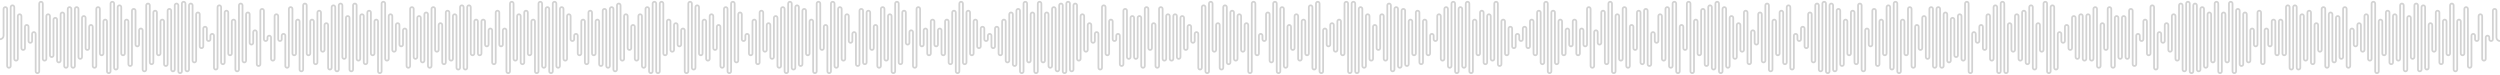 <svg width="1402" height="42" viewBox="0 0 1402 42" fill="none" xmlns="http://www.w3.org/2000/svg">
<path d="M1400 6V21C1400 22.105 1400.9 23 1402 23M1400 6C1400 5.448 1399.55 5 1399 5C1398.45 5 1398 5.448 1398 6M1400 6V16M1398 6V17M1398 6V22C1398 22.552 1397.55 23 1397 23C1396.45 23 1396 22.552 1396 22V21C1396 20.448 1395.55 20 1395 20C1394.45 20 1394 20.448 1394 21V33C1394 33.552 1393.55 34 1393 34C1392.45 34 1392 33.552 1392 33V9C1392 8.448 1391.55 8 1391 8C1390.45 8 1390 8.448 1390 9V22C1390 22.552 1389.55 23 1389 23C1388.45 23 1388 22.552 1388 22V20C1388 19.448 1387.55 19 1387 19C1386.45 19 1386 19.448 1386 20V37C1386 37.552 1385.55 38 1385 38C1384.45 38 1384 37.552 1384 37V5C1384 4.448 1383.55 4 1383 4C1382.45 4 1382 4.448 1382 5V30C1382 30.552 1381.55 31 1381 31C1380.45 31 1380 30.552 1380 30V12C1380 11.448 1379.55 11 1379 11C1378.45 11 1378 11.448 1378 12V39C1378 39.552 1377.55 40 1377 40C1376.45 40 1376 39.552 1376 39V3C1376 2.448 1375.55 2 1375 2C1374.45 2 1374 2.448 1374 3V30C1374 30.552 1373.55 31 1373 31C1372.45 31 1372 30.552 1372 30V12C1372 11.448 1371.55 11 1371 11C1370.45 11 1370 11.448 1370 12V35C1370 35.552 1369.55 36 1369 36C1368.45 36 1368 35.552 1368 35V7C1368 6.448 1367.55 6 1367 6C1366.45 6 1366 6.448 1366 7V28C1366 28.552 1365.55 29 1365 29C1364.45 29 1364 28.552 1364 28V14C1364 13.448 1363.55 13 1363 13C1362.45 13 1362 13.448 1362 14V38C1362 38.552 1361.55 39 1361 39C1360.45 39 1360 38.552 1360 38V4C1360 3.448 1359.55 3 1359 3C1358.45 3 1358 3.448 1358 4V39C1358 39.552 1357.55 40 1357 40C1356.45 40 1356 39.552 1356 39V3C1356 2.448 1355.55 2 1355 2C1354.45 2 1354 2.448 1354 3V32C1354 32.552 1353.55 33 1353 33C1352.45 33 1352 32.552 1352 32V10C1352 9.448 1351.55 9 1351 9C1350.45 9 1350 9.448 1350 10V39C1350 39.552 1349.55 40 1349 40C1348.45 40 1348 39.552 1348 39V3C1348 2.448 1347.55 2 1347 2C1346.45 2 1346 2.448 1346 3V33C1346 33.552 1345.55 34 1345 34C1344.45 34 1344 33.552 1344 33V9C1344 8.448 1343.55 8 1343 8C1342.45 8 1342 8.448 1342 9V35C1342 35.552 1341.55 36 1341 36C1340.45 36 1340 35.552 1340 35V7C1340 6.448 1339.55 6 1339 6C1338.45 6 1338 6.448 1338 7V30C1338 30.552 1337.55 31 1337 31C1336.45 31 1336 30.552 1336 30V12C1336 11.448 1335.55 11 1335 11C1334.45 11 1334 11.448 1334 12V40C1334 40.552 1333.55 41 1333 41C1332.45 41 1332 40.552 1332 40V2C1332 1.448 1331.55 1 1331 1C1330.45 1 1330 1.448 1330 2V33C1330 33.552 1329.55 34 1329 34C1328.45 34 1328 33.552 1328 33V9C1328 8.448 1327.55 8 1327 8C1326.45 8 1326 8.448 1326 9V28C1326 28.552 1325.55 29 1325 29C1324.45 29 1324 28.552 1324 28V14C1324 13.448 1323.55 13 1323 13C1322.45 13 1322 13.448 1322 14V25C1322 25.552 1321.55 26 1321 26C1320.45 26 1320 25.552 1320 25V17C1320 16.448 1319.55 16 1319 16C1318.45 16 1318 16.448 1318 17V37C1318 37.552 1317.55 38 1317 38C1316.45 38 1316 37.552 1316 37V5C1316 4.448 1315.55 4 1315 4C1314.45 4 1314 4.448 1314 5V32C1314 32.552 1313.55 33 1313 33C1312.45 33 1312 32.552 1312 32V10C1312 9.448 1311.55 9 1311 9C1310.45 9 1310 9.448 1310 10V34C1310 34.552 1309.55 35 1309 35C1308.45 35 1308 34.552 1308 34V8C1308 7.448 1307.55 7 1307 7C1306.45 7 1306 7.448 1306 8V37C1306 37.552 1305.55 38 1305 38C1304.45 38 1304 37.552 1304 37V5C1304 4.448 1303.55 4 1303 4C1302.45 4 1302 4.448 1302 5V28C1302 28.552 1301.55 29 1301 29C1300.45 29 1300 28.552 1300 28V14C1300 13.448 1299.55 13 1299 13C1298.45 13 1298 13.448 1298 14V35C1298 35.552 1297.55 36 1297 36C1296.45 36 1296 35.552 1296 35V7C1296 6.448 1295.55 6 1295 6C1294.45 6 1294 6.448 1294 7V33C1294 33.552 1293.55 34 1293 34C1292.45 34 1292 33.552 1292 33V9C1292 8.448 1291.55 8 1291 8C1290.45 8 1290 8.448 1290 9V38C1290 38.552 1289.55 39 1289 39C1288.45 39 1288 38.552 1288 38V4C1288 3.448 1287.55 3 1287 3C1286.45 3 1286 3.448 1286 4V38C1286 38.552 1285.55 39 1285 39C1284.45 39 1284 38.552 1284 38V4C1284 3.448 1283.55 3 1283 3C1282.45 3 1282 3.448 1282 4V30C1282 30.552 1281.55 31 1281 31C1280.45 31 1280 30.552 1280 30V12C1280 11.448 1279.55 11 1279 11C1278.45 11 1278 11.448 1278 12V30C1278 30.552 1277.55 31 1277 31C1276.45 31 1276 30.552 1276 30V12C1276 11.448 1275.55 11 1275 11C1274.45 11 1274 11.448 1274 12V25C1274 25.552 1273.55 26 1273 26C1272.45 26 1272 25.552 1272 25V17C1272 16.448 1271.55 16 1271 16C1270.45 16 1270 16.448 1270 17V35C1270 35.552 1269.55 36 1269 36C1268.45 36 1268 35.552 1268 35V7C1268 6.448 1267.55 6 1267 6C1266.45 6 1266 6.448 1266 7V25C1266 25.552 1265.55 26 1265 26C1264.45 26 1264 25.552 1264 25V17C1264 16.448 1263.55 16 1263 16C1262.45 16 1262 16.448 1262 17V34C1262 34.552 1261.55 35 1261 35C1260.45 35 1260 34.552 1260 34V8C1260 7.448 1259.55 7 1259 7C1258.45 7 1258 7.448 1258 8V36C1258 36.552 1257.55 37 1257 37C1256.45 37 1256 36.552 1256 36V6C1256 5.448 1255.55 5 1255 5C1254.45 5 1254 5.448 1254 6V40C1254 40.552 1253.55 41 1253 41C1252.45 41 1252 40.552 1252 40V2C1252 1.448 1251.55 1 1251 1C1250.45 1 1250 1.448 1250 2V34C1250 34.552 1249.55 35 1249 35C1248.45 35 1248 34.552 1248 34V8C1248 7.448 1247.55 7 1247 7C1246.45 7 1246 7.448 1246 8V40C1246 40.552 1245.55 41 1245 41C1244.45 41 1244 40.552 1244 40V2C1244 1.448 1243.55 1 1243 1C1242.45 1 1242 1.448 1242 2V34C1242 34.552 1241.55 35 1241 35C1240.45 35 1240 34.552 1240 34V8C1240 7.448 1239.55 7 1239 7C1238.45 7 1238 7.448 1238 8V37C1238 37.552 1237.55 38 1237 38C1236.45 38 1236 37.552 1236 37V5C1236 4.448 1235.55 4 1235 4C1234.45 4 1234 4.448 1234 5V39C1234 39.552 1233.55 40 1233 40C1232.45 40 1232 39.552 1232 39V3C1232 2.448 1231.55 2 1231 2C1230.45 2 1230 2.448 1230 3V40C1230 40.552 1229.55 41 1229 41C1228.45 41 1228 40.552 1228 40V2C1228 1.448 1227.55 1 1227 1C1226.45 1 1226 1.448 1226 2V39C1226 39.552 1225.55 40 1225 40C1224.45 40 1224 39.552 1224 39V3C1224 2.448 1223.55 2 1223 2C1222.45 2 1222 2.448 1222 3V33C1222 33.552 1221.55 34 1221 34C1220.45 34 1220 33.552 1220 33V9C1220 8.448 1219.55 8 1219 8C1218.45 8 1218 8.448 1218 9V28C1218 28.552 1217.55 29 1217 29C1216.45 29 1216 28.552 1216 28V14C1216 13.448 1215.55 13 1215 13C1214.45 13 1214 13.448 1214 14V23C1214 23.552 1213.55 24 1213 24C1212.45 24 1212 23.552 1212 23V19C1212 18.448 1211.55 18 1211 18C1210.45 18 1210 18.448 1210 19V38C1210 38.552 1209.55 39 1209 39C1208.45 39 1208 38.552 1208 38V4C1208 3.448 1207.55 3 1207 3C1206.45 3 1206 3.448 1206 4V30C1206 30.552 1205.55 31 1205 31C1204.45 31 1204 30.552 1204 30V12C1204 11.448 1203.55 11 1203 11C1202.45 11 1202 11.448 1202 12V22C1202 22.552 1201.55 23 1201 23C1200.45 23 1200 22.552 1200 22V20C1200 19.448 1199.55 19 1199 19C1198.45 19 1198 19.448 1198 20V36C1198 36.552 1197.55 37 1197 37C1196.45 37 1196 36.552 1196 36V6C1196 5.448 1195.55 5 1195 5C1194.45 5 1194 5.448 1194 6V32C1194 32.552 1193.55 33 1193 33C1192.45 33 1192 32.552 1192 32V10C1192 9.448 1191.55 9 1191 9C1190.45 9 1190 9.448 1190 10V32C1190 32.552 1189.55 33 1189 33C1188.45 33 1188 32.552 1188 32V10C1188 9.448 1187.55 9 1187 9C1186.45 9 1186 9.448 1186 10V37C1186 37.552 1185.55 38 1185 38C1184.45 38 1184 37.552 1184 37V5C1184 4.448 1183.55 4 1183 4C1182.45 4 1182 4.448 1182 5V27C1182 27.552 1181.55 28 1181 28C1180.45 28 1180 27.552 1180 27V14C1180 13.448 1179.55 13 1179 13C1178.45 13 1178 13.448 1178 14V37C1178 37.552 1177.55 38 1177 38C1176.45 38 1176 37.552 1176 37V5C1176 4.448 1175.55 4 1175 4C1174.45 4 1174 4.448 1174 5V33C1174 33.552 1173.55 34 1173 34C1172.45 34 1172 33.552 1172 33V9C1172 8.448 1171.55 8 1171 8C1170.45 8 1170 8.448 1170 9V33C1170 33.552 1169.55 34 1169 34C1168.45 34 1168 33.552 1168 33V9C1168 8.448 1167.55 8 1167 8C1166.45 8 1166 8.448 1166 9V32C1166 32.552 1165.55 33 1165 33C1164.45 33 1164 32.552 1164 32V10C1164 9.448 1163.55 9 1163 9C1162.45 9 1162 9.448 1162 10V27C1162 27.552 1161.55 28 1161 28C1160.45 28 1160 27.552 1160 27V15C1160 14.448 1159.55 14 1159 14C1158.45 14 1158 14.448 1158 15V23C1158 23.552 1157.55 24 1157 24C1156.45 24 1156 23.552 1156 23V19C1156 18.448 1155.55 18 1155 18C1154.45 18 1154 18.448 1154 19V38C1154 38.552 1153.55 39 1153 39C1152.45 39 1152 38.552 1152 38V4C1152 3.448 1151.55 3 1151 3C1150.45 3 1150 3.448 1150 4V40C1150 40.552 1149.55 41 1149 41C1148.45 41 1148 40.552 1148 40V2C1148 1.448 1147.55 1 1147 1C1146.45 1 1146 1.448 1146 2V28C1146 28.552 1145.55 29 1145 29C1144.45 29 1144 28.552 1144 28V14C1144 13.448 1143.55 13 1143 13C1142.45 13 1142 13.448 1142 14V38C1142 38.552 1141.55 39 1141 39C1140.45 39 1140 38.552 1140 38V4C1140 3.448 1139.55 3 1139 3C1138.45 3 1138 3.448 1138 4V35C1138 35.552 1137.55 36 1137 36C1136.45 36 1136 35.552 1136 35V7C1136 6.448 1135.55 6 1135 6C1134.45 6 1134 6.448 1134 7V33C1134 33.552 1133.55 34 1133 34C1132.45 34 1132 33.552 1132 33V9C1132 8.448 1131.55 8 1131 8C1130.45 8 1130 8.448 1130 9V28C1130 28.552 1129.55 29 1129 29C1128.45 29 1128 28.552 1128 28V14C1128 13.448 1127.55 13 1127 13C1126.45 13 1126 13.448 1126 14V40C1126 40.552 1125.55 41 1125 41C1124.45 41 1124 40.552 1124 40V2C1124 1.448 1123.55 1 1123 1C1122.45 1 1122 1.448 1122 2V40C1122 40.552 1121.55 41 1121 41C1120.45 41 1120 40.552 1120 40V4C1120 3.448 1119.55 3 1119 3C1118.45 3 1118 3.448 1118 4V33C1118 33.552 1117.55 34 1117 34C1116.45 34 1116 33.552 1116 33V9C1116 8.448 1115.55 8 1115 8C1114.45 8 1114 8.448 1114 9V27C1114 27.552 1113.55 28 1113 28C1112.45 28 1112 27.552 1112 27V15C1112 14.448 1111.55 14 1111 14C1110.45 14 1110 14.448 1110 15V23C1110 23.552 1109.55 24 1109 24C1108.45 24 1108 23.552 1108 23V19C1108 18.448 1107.55 18 1107 18C1106.45 18 1106 18.448 1106 19V40C1106 40.552 1105.55 41 1105 41C1104.45 41 1104 40.552 1104 40V2C1104 1.448 1103.55 1 1103 1C1102.45 1 1102 1.448 1102 2V33C1102 33.552 1101.55 34 1101 34C1100.45 34 1100 33.552 1100 33V9C1100 8.448 1099.55 8 1099 8C1098.45 8 1098 8.448 1098 9V31C1098 31.552 1097.55 32 1097 32C1096.45 32 1096 31.552 1096 31V11C1096 10.448 1095.55 10 1095 10C1094.45 10 1094 10.448 1094 11V34C1094 34.552 1093.55 35 1093 35C1092.45 35 1092 34.552 1092 34V8C1092 7.448 1091.55 7 1091 7C1090.45 7 1090 7.448 1090 8V37C1090 37.552 1089.55 38 1089 38C1088.45 38 1088 37.552 1088 37V5C1088 4.448 1087.55 4 1087 4C1086.45 4 1086 4.448 1086 5V37C1086 37.552 1085.55 38 1085 38C1084.45 38 1084 37.552 1084 37V5C1084 4.448 1083.55 4 1083 4C1082.45 4 1082 4.448 1082 5V32C1082 32.552 1081.55 33 1081 33C1080.45 33 1080 32.552 1080 32V10C1080 9.448 1079.55 9 1079 9C1078.45 9 1078 9.448 1078 10V27C1078 27.552 1077.55 28 1077 28C1076.45 28 1076 27.552 1076 27V15C1076 14.448 1075.55 14 1075 14C1074.45 14 1074 14.448 1074 15V37C1074 37.552 1073.55 38 1073 38C1072.45 38 1072 37.552 1072 37V5C1072 4.448 1071.55 4 1071 4C1070.45 4 1070 4.448 1070 5V30C1070 30.552 1069.55 31 1069 31C1068.45 31 1068 30.552 1068 30V12C1068 11.448 1067.55 11 1067 11C1066.45 11 1066 11.448 1066 12V40C1066 40.552 1065.55 41 1065 41C1064.45 41 1064 40.552 1064 40V2C1064 1.448 1063.55 1 1063 1C1062.45 1 1062 1.448 1062 2V38C1062 38.552 1061.55 39 1061 39C1060.45 39 1060 38.552 1060 38V4C1060 3.448 1059.55 3 1059 3C1058.45 3 1058 3.448 1058 4V30C1058 30.552 1057.55 31 1057 31C1056.45 31 1056 30.552 1056 30V12C1056 11.448 1055.55 11 1055 11C1054.45 11 1054 11.448 1054 12V36C1054 36.552 1053.55 37 1053 37C1052.45 37 1052 36.552 1052 36V6C1052 5.448 1051.55 5 1051 5C1050.45 5 1050 5.448 1050 6V25C1050 25.552 1049.55 26 1049 26C1048.45 26 1048 25.552 1048 25V17C1048 16.448 1047.55 16 1047 16C1046.45 16 1046 16.448 1046 17V39C1046 39.552 1045.55 40 1045 40C1044.45 40 1044 39.552 1044 39V3C1044 2.448 1043.55 2 1043 2C1042.45 2 1042 2.448 1042 3V35C1042 35.552 1041.55 36 1041 36C1040.45 36 1040 35.552 1040 35V7C1040 6.448 1039.55 6 1039 6C1038.45 6 1038 6.448 1038 7V30C1038 30.552 1037.55 31 1037 31C1036.45 31 1036 30.552 1036 30V12C1036 11.448 1035.55 11 1035 11C1034.45 11 1034 11.448 1034 12V36C1034 36.552 1033.55 37 1033 37C1032.45 37 1032 36.552 1032 36V6C1032 5.448 1031.55 5 1031 5C1030.45 5 1030 5.448 1030 6V39C1030 39.552 1029.55 40 1029 40C1028.45 40 1028 39.552 1028 39V3C1028 2.448 1027.55 2 1027 2C1026.45 2 1026 2.448 1026 3V40C1026 40.552 1025.55 41 1025 41C1024.45 41 1024 40.552 1024 40V2C1024 1.448 1023.55 1 1023 1C1022.45 1 1022 1.448 1022 2V39C1022 39.552 1021.55 40 1021 40C1020.45 40 1020 39.552 1020 39V3C1020 2.448 1019.55 2 1019 2C1018.45 2 1018 2.448 1018 3V34C1018 34.552 1017.55 35 1017 35C1016.45 35 1016 34.552 1016 34V8C1016 7.448 1015.55 7 1015 7C1014.45 7 1014 7.448 1014 8V26C1014 26.552 1013.55 27 1013 27C1012.45 27 1012 26.552 1012 26V16C1012 15.448 1011.55 15 1011 15C1010.45 15 1010 15.448 1010 16V22C1010 22.552 1009.55 23 1009 23C1008.45 23 1008 22.552 1008 22V20C1008 19.448 1007.55 19 1007 19C1006.45 19 1006 19.448 1006 20V38C1006 38.552 1005.55 39 1005 39C1004.45 39 1004 38.552 1004 38V4C1004 3.448 1003.55 3 1003 3C1002.45 3 1002 3.448 1002 4V35C1002 35.552 1001.55 36 1001 36C1000.45 36 1000 35.552 1000 35V7C1000 6.448 999.552 6 999 6C998.448 6 998 6.448 998 7V30C998 30.552 997.552 31 997 31C996.448 31 996 30.552 996 30V12C996 11.448 995.552 11 995 11C994.448 11 994 11.448 994 12V39C994 39.552 993.552 40 993 40C992.448 40 992 39.552 992 39V3C992 2.448 991.552 2 991 2C990.448 2 990 2.448 990 3V34C990 34.552 989.552 35 989 35C988.448 35 988 34.552 988 34V8C988 7.448 987.552 7 987 7C986.448 7 986 7.448 986 8V24C986 24.552 985.552 25 985 25C984.448 25 984 24.552 984 24V18C984 17.448 983.552 17 983 17C982.448 17 982 17.448 982 18V35C982 35.552 981.552 36 981 36C980.448 36 980 35.552 980 35V7C980 6.448 979.552 6 979 6C978.448 6 978 6.448 978 7V28C978 28.552 977.552 29 977 29C976.448 29 976 28.552 976 28V14C976 13.448 975.552 13 975 13C974.448 13 974 13.448 974 14V32C974 32.552 973.552 33 973 33C972.448 33 972 32.552 972 32V10C972 9.448 971.552 9 971 9C970.448 9 970 9.448 970 10V37C970 37.552 969.552 38 969 38C968.448 38 968 37.552 968 37V5C968 4.448 967.552 4 967 4C966.448 4 966 4.448 966 5V40C966 40.552 965.552 41 965 41C964.448 41 964 40.552 964 40V2C964 1.448 963.552 1 963 1C962.448 1 962 1.448 962 2V38C962 38.552 961.552 39 961 39C960.448 39 960 38.552 960 38V4C960 3.448 959.552 3 959 3C958.448 3 958 3.448 958 4V36C958 36.552 957.552 37 957 37C956.448 37 956 36.552 956 36V6C956 5.448 955.552 5 955 5C954.448 5 954 5.448 954 6V30C954 30.552 953.552 31 953 31C952.448 31 952 30.552 952 30V12C952 11.448 951.552 11 951 11C950.448 11 950 11.448 950 12V40C950 40.552 949.552 41 949 41C948.448 41 948 40.552 948 40V2C948 1.448 947.552 1 947 1C946.448 1 946 1.448 946 2V27C946 27.552 945.552 28 945 28C944.448 28 944 27.552 944 27V15C944 14.448 943.552 14 943 14C942.448 14 942 14.448 942 15V40C942 40.552 941.552 41 941 41C940.448 41 940 40.552 940 40V2C940 1.448 939.552 1 939 1C938.448 1 938 1.448 938 2V37C938 37.552 937.552 38 937 38C936.448 38 936 37.552 936 37V5C936 4.448 935.552 4 935 4C934.448 4 934 4.448 934 5V33C934 33.552 933.552 34 933 34C932.448 34 932 33.552 932 33V9C932 8.448 931.552 8 931 8C930.448 8 930 8.448 930 9V23C930 23.552 929.552 24 929 24C928.448 24 928 23.552 928 23V19C928 18.448 927.552 18 927 18C926.448 18 926 18.448 926 19V36C926 36.552 925.552 37 925 37C924.448 37 924 36.552 924 36V6C924 5.448 923.552 5 923 5C922.448 5 922 5.448 922 6V35C922 35.552 921.552 36 921 36C920.448 36 920 35.552 920 35V7C920 6.448 919.552 6 919 6C918.448 6 918 6.448 918 7V27C918 27.552 917.552 28 917 28C916.448 28 916 27.552 916 27V15C916 14.448 915.552 14 915 14C914.448 14 914 14.448 914 15V37C914 37.552 913.552 38 913 38C912.448 38 912 37.552 912 37V5C912 4.448 911.552 4 911 4C910.448 4 910 4.448 910 5V33C910 33.552 909.552 34 909 34C908.448 34 908 33.552 908 33V9C908 8.448 907.552 8 907 8C906.448 8 906 8.448 906 9V40C906 40.552 905.552 41 905 41C904.448 41 904 40.552 904 40V2C904 1.448 903.552 1 903 1C902.448 1 902 1.448 902 2V35C902 35.552 901.552 36 901 36C900.448 36 900 35.552 900 35V7C900 6.448 899.552 6 899 6C898.448 6 898 6.448 898 7V24C898 24.552 897.552 25 897 25C896.448 25 896 24.552 896 24V18C896 17.448 895.552 17 895 17C894.448 17 894 17.448 894 18V37C894 37.552 893.552 38 893 38C892.448 38 892 37.552 892 37V5C892 4.448 891.552 4 891 4C890.448 4 890 4.448 890 5V25C890 25.552 889.552 26 889 26C888.448 26 888 25.552 888 25V17C888 16.448 887.552 16 887 16C886.448 16 886 16.448 886 17V30C886 30.552 885.552 31 885 31C884.448 31 884 30.552 884 30V12C884 11.448 883.552 11 883 11C882.448 11 882 11.448 882 12V25C882 25.552 881.552 26 881 26C880.448 26 880 25.552 880 25V17C880 16.448 879.552 16 879 16C878.448 16 878 16.448 878 17V30C878 30.552 877.552 31 877 31C876.448 31 876 30.552 876 30V12C876 11.448 875.552 11 875 11C874.448 11 874 11.448 874 12V35C874 35.552 873.552 36 873 36C872.448 36 872 35.552 872 35V7C872 6.448 871.552 6 871 6C870.448 6 870 6.448 870 7V40C870 40.552 869.552 41 869 41C868.448 41 868 40.552 868 40V2C868 1.448 867.552 1 867 1C866.448 1 866 1.448 866 2V35C866 35.552 865.552 36 865 36C864.448 36 864 35.552 864 35V7C864 6.448 863.552 6 863 6C862.448 6 862 6.448 862 7V30C862 30.552 861.552 31 861 31C860.448 31 860 30.552 860 30V12C860 11.448 859.552 11 859 11C858.448 11 858 11.448 858 12V26C858 26.552 857.552 27 857 27C856.448 27 856 26.552 856 26V16C856 15.448 855.552 15 855 15C854.448 15 854 15.448 854 16V22C854 22.552 853.552 23 853 23C852.448 23 852 22.552 852 22V20C852 19.448 851.552 19 851 19C850.448 19 850 19.448 850 20V26C850 26.552 849.552 27 849 27C848.448 27 848 26.552 848 26V16C848 15.448 847.552 15 847 15C846.448 15 846 15.448 846 16V30C846 30.552 845.552 31 845 31C844.448 31 844 30.552 844 30V12C844 11.448 843.552 11 843 11C842.448 11 842 11.448 842 12V36C842 36.552 841.552 37 841 37C840.448 37 840 36.552 840 36V2C840 1.448 839.552 1 839 1C838.448 1 838 1.448 838 2V33C838 33.552 837.552 34 837 34C836.448 34 836 33.552 836 33V9C836 8.448 835.552 8 835 8C834.448 8 834 8.448 834 9V35C834 35.552 833.552 36 833 36C832.448 36 832 35.552 832 35V7C832 6.448 831.552 6 831 6C830.448 6 830 6.448 830 7V30C830 30.552 829.552 31 829 31C828.448 31 828 30.552 828 30V12C828 11.448 827.552 11 827 11C826.448 11 826 11.448 826 12V40C826 40.552 825.552 41 825 41C824.448 41 824 40.552 824 40V2C824 1.448 823.552 1 823 1C822.448 1 822 1.448 822 2V37C822 37.552 821.552 38 821 38C820.448 38 820 37.552 820 37V5C820 4.448 819.552 4 819 4C818.448 4 818 4.448 818 5V40C818 40.552 817.552 41 817 41C816.448 41 816 40.552 816 40V2C816 1.448 815.552 1 815 1C814.448 1 814 1.448 814 2V37C814 37.552 813.552 38 813 38C812.448 38 812 37.552 812 37V5C812 4.448 811.552 4 811 4C810.448 4 810 4.448 810 5V33C810 33.552 809.552 34 809 34C808.448 34 808 33.552 808 33V9C808 8.448 807.552 8 807 8C806.448 8 806 8.448 806 9V22C806 22.552 805.552 23 805 23C804.448 23 804 22.552 804 22V20C804 19.448 803.552 19 803 19C802.448 19 802 19.448 802 20V30C802 30.552 801.552 31 801 31C800.448 31 800 30.552 800 30V12C800 11.448 799.552 11 799 11C798.448 11 798 11.448 798 12V35C798 35.552 797.552 36 797 36C796.448 36 796 35.552 796 35V7C796 6.448 795.552 6 795 6C794.448 6 794 6.448 794 7V30C794 30.552 793.552 31 793 31C792.448 31 792 30.552 792 30V12C792 11.448 791.552 11 791 11C790.448 11 790 11.448 790 12V36C790 36.552 789.552 37 789 37C788.448 37 788 36.552 788 36V6C788 5.448 787.552 5 787 5C786.448 5 786 5.448 786 6V37C786 37.552 785.552 38 785 38C784.448 38 784 37.552 784 37V5C784 4.448 783.552 4 783 4C782.448 4 782 4.448 782 5V39C782 39.552 781.552 40 781 40C780.448 40 780 39.552 780 39V3C780 2.448 779.552 2 779 2C778.448 2 778 2.448 778 3V33C778 33.552 777.552 34 777 34C776.448 34 776 33.552 776 33V9C776 8.448 775.552 8 775 8C774.448 8 774 8.448 774 9V27C774 27.552 773.552 28 773 28C772.448 28 772 27.552 772 27V15C772 14.448 771.552 14 771 14C770.448 14 770 14.448 770 15V33C770 33.552 769.552 34 769 34C768.448 34 768 33.552 768 33V9C768 8.448 767.552 8 767 8C766.448 8 766 8.448 766 9V37C766 37.552 765.552 38 765 38C764.448 38 764 37.552 764 37V5C764 4.448 763.552 4 763 4C762.448 4 762 4.448 762 5V40C762 40.552 761.552 41 761 41C760.448 41 760 40.552 760 40V2C760 1.448 759.552 1 759 1C758.448 1 758 1.448 758 2V40C758 40.552 757.552 41 757 41C756.448 41 756 40.552 756 40V2C756 1.448 755.552 1 755 1C754.448 1 754 1.448 754 2V30C754 30.552 753.552 31 753 31C752.448 31 752 30.552 752 30V12C752 11.448 751.552 11 751 11C750.448 11 750 11.448 750 12V28C750 28.552 749.552 29 749 29C748.448 29 748 28.552 748 28V14C748 13.448 747.552 13 747 13C746.448 13 746 13.448 746 14V25C746 25.552 745.552 26 745 26C744.448 26 744 25.552 744 25V17C744 16.448 743.552 16 743 16C742.448 16 742 16.448 742 17V40C742 40.552 741.552 41 741 41C740.448 41 740 40.552 740 40V2C740 1.448 739.552 1 739 1C738.448 1 738 1.448 738 2V38C738 38.552 737.552 39 737 39C736.448 39 736 38.552 736 38V4C736 3.448 735.552 3 735 3C734.448 3 734 3.448 734 4V30C734 30.552 733.552 31 733 31C732.448 31 732 30.552 732 30V12C732 11.448 731.552 11 731 11C730.448 11 730 11.448 730 12V33C730 33.552 729.552 34 729 34C728.448 34 728 33.552 728 33V9C728 8.448 727.552 8 727 8C726.448 8 726 8.448 726 9V27C726 27.552 725.552 28 725 28C724.448 28 724 27.552 724 27V15C724 14.448 723.552 14 723 14C722.448 14 722 14.448 722 15V37C722 37.552 721.552 38 721 38C720.448 38 720 37.552 720 37V5C720 4.448 719.552 4 719 4C718.448 4 718 4.448 718 5V40C718 40.552 717.552 41 717 41C716.448 41 716 40.552 716 40V2C716 1.448 715.552 1 715 1C714.448 1 714 1.448 714 2V34C714 34.552 713.552 35 713 35C712.448 35 712 34.552 712 34V8C712 7.448 711.552 7 711 7C710.448 7 710 7.448 710 8V22C710 22.552 709.552 23 709 23C708.448 23 708 22.552 708 22V20C708 19.448 707.552 19 707 19C706.448 19 706 19.448 706 20V30C706 30.552 705.552 31 705 31C704.448 31 704 30.552 704 30V2C704 1.448 703.552 1 703 1C702.448 1 702 1.448 702 2V40C702 40.552 701.552 41 701 41C700.448 41 700 40.552 700 40V14C700 13.448 699.552 13 699 13C698.448 13 698 13.448 698 14V28C698 28.552 697.552 29 697 29C696.448 29 696 28.552 696 28V9C696 8.448 695.552 8 695 8C694.448 8 694 8.448 694 9V33C694 33.552 693.552 34 693 34C692.448 34 692 33.552 692 33V7C692 6.448 691.552 6 691 6C690.448 6 690 6.448 690 7V35C690 35.552 689.552 36 689 36C688.448 36 688 35.552 688 35V4C688 3.448 687.552 3 687 3C686.448 3 686 3.448 686 4V38C686 38.552 685.552 39 685 39C684.448 39 684 38.552 684 38V14C684 13.448 683.552 13 683 13C682.448 13 682 13.448 682 14V28C682 28.552 681.552 29 681 29C680.448 29 680 28.552 680 28V2C680 1.448 679.552 1 679 1C678.448 1 678 1.448 678 2V40C678 40.552 677.552 41 677 41C676.448 41 676 40.552 676 40V4C676 3.448 675.552 3 675 3C674.448 3 674 3.448 674 4V38C674 38.552 673.552 39 673 39C672.448 39 672 38.552 672 38V19C672 18.448 671.552 18 671 18C670.448 18 670 18.448 670 19V23C670 23.552 669.552 24 669 24C668.448 24 668 23.552 668 23V15C668 14.448 667.552 14 667 14C666.448 14 666 14.448 666 15V27C666 27.552 665.552 28 665 28C664.448 28 664 27.552 664 27V10C664 9.448 663.552 9 663 9C662.448 9 662 9.448 662 10V32C662 32.552 661.552 33 661 33C660.448 33 660 32.552 660 32V9C660 8.448 659.552 8 659 8C658.448 8 658 8.448 658 9V33C658 33.552 657.552 34 657 34C656.448 34 656 33.552 656 33V9C656 8.448 655.552 8 655 8C654.448 8 654 8.448 654 9V33C654 33.552 653.552 34 653 34C652.448 34 652 33.552 652 33V5C652 4.448 651.552 4 651 4C650.448 4 650 4.448 650 5V37C650 37.552 649.552 38 649 38C648.448 38 648 37.552 648 37V14C648 13.448 647.552 13 647 13C646.448 13 646 13.448 646 14V27C646 27.552 645.552 28 645 28C644.448 28 644 27.552 644 27V5C644 4.448 643.552 4 643 4C642.448 4 642 4.448 642 5V37C642 37.552 641.552 38 641 38C640.448 38 640 37.552 640 37V10C640 9.448 639.552 9 639 9C638.448 9 638 9.448 638 10V32C638 32.552 637.552 33 637 33C636.448 33 636 32.552 636 32V10C636 9.448 635.552 9 635 9C634.448 9 634 9.448 634 10V32C634 32.552 633.552 33 633 33C632.448 33 632 32.552 632 32V6C632 5.448 631.552 5 631 5C630.448 5 630 5.448 630 6V36C630 36.552 629.552 37 629 37C628.448 37 628 36.552 628 36V20C628 19.448 627.552 19 627 19C626.448 19 626 19.448 626 20V22C626 22.552 625.552 23 625 23C624.448 23 624 22.552 624 22V12C624 11.448 623.552 11 623 11C622.448 11 622 11.448 622 12V30C622 30.552 621.552 31 621 31C620.448 31 620 30.552 620 30V4C620 3.448 619.552 3 619 3C618.448 3 618 3.448 618 4V38C618 38.552 617.552 39 617 39C616.448 39 616 38.552 616 38V19C616 18.448 615.552 18 615 18C614.448 18 614 18.448 614 19V23C614 23.552 613.552 24 613 24C612.448 24 612 23.552 612 23V14C612 13.448 611.552 13 611 13C610.448 13 610 13.448 610 14V28C610 28.552 609.552 29 609 29C608.448 29 608 28.552 608 28V9C608 8.448 607.552 8 607 8C606.448 8 606 8.448 606 9V33C606 33.552 605.552 34 605 34C604.448 34 604 33.552 604 33V3C604 2.448 603.552 2 603 2C602.448 2 602 2.448 602 3V39C602 39.552 601.552 40 601 40C600.448 40 600 39.552 600 39V2C600 1.448 599.552 1 599 1C598.448 1 598 1.448 598 2V40C598 40.552 597.552 41 597 41C596.448 41 596 40.552 596 40V3C596 2.448 595.552 2 595 2C594.448 2 594 2.448 594 3V39C594 39.552 593.552 40 593 40C592.448 40 592 39.552 592 39V5C592 4.448 591.552 4 591 4C590.448 4 590 4.448 590 5V37C590 37.552 589.552 38 589 38C588.448 38 588 37.552 588 37V8C588 7.448 587.552 7 587 7C586.448 7 586 7.448 586 8V34C586 34.552 585.552 35 585 35C584.448 35 584 34.552 584 34V2C584 1.448 583.552 1 583 1C582.448 1 582 1.448 582 2V40C582 40.552 581.552 41 581 41C580.448 41 580 40.552 580 40V8C580 7.448 579.552 7 579 7C578.448 7 578 7.448 578 8V34C578 34.552 577.552 35 577 35C576.448 35 576 34.552 576 34V2C576 1.448 575.552 1 575 1C574.448 1 574 1.448 574 2V40C574 40.552 573.552 41 573 41C572.448 41 572 40.552 572 40V6C572 5.448 571.552 5 571 5C570.448 5 570 5.448 570 6V36C570 36.552 569.552 37 569 37C568.448 37 568 36.552 568 36V8C568 7.448 567.552 7 567 7C566.448 7 566 7.448 566 8V34C566 34.552 565.552 35 565 35C564.448 35 564 34.552 564 34V12C564 11.448 563.552 11 563 11C562.448 11 562 11.448 562 12V30C562 30.552 561.552 31 561 31C560.448 31 560 30.552 560 30V16C560 15.448 559.552 15 559 15C558.448 15 558 15.448 558 16V26C558 26.552 557.552 27 557 27C556.448 27 556 26.552 556 26V20C556 19.448 555.552 19 555 19C554.448 19 554 19.448 554 20V22C554 22.552 553.552 23 553 23C552.448 23 552 22.552 552 22V16C552 15.448 551.552 15 551 15C550.448 15 550 15.448 550 16V26C550 26.552 549.552 27 549 27C548.448 27 548 26.552 548 26V12C548 11.448 547.552 11 547 11C546.448 11 546 11.448 546 12V30C546 30.552 545.552 31 545 31C544.448 31 544 30.552 544 30V7C544 6.448 543.552 6 543 6C542.448 6 542 6.448 542 7V35C542 35.552 541.552 36 541 36C540.448 36 540 35.552 540 35V2C540 1.448 539.552 1 539 1C538.448 1 538 1.448 538 2V40C538 40.552 537.552 41 537 41C536.448 41 536 40.552 536 40V7C536 6.448 535.552 6 535 6C534.448 6 534 6.448 534 7V35C534 35.552 533.552 36 533 36C532.448 36 532 35.552 532 35V12C532 11.448 531.552 11 531 11C530.448 11 530 11.448 530 12V30C530 30.552 529.552 31 529 31C528.448 31 528 30.552 528 30V17C528 16.448 527.552 16 527 16C526.448 16 526 16.448 526 17V25C526 25.552 525.552 26 525 26C524.448 26 524 25.552 524 25V12C524 11.448 523.552 11 523 11C522.448 11 522 11.448 522 12V30C522 30.552 521.552 31 521 31C520.448 31 520 30.552 520 30V17C520 16.448 519.552 16 519 16C518.448 16 518 16.448 518 17V25C518 25.552 517.552 26 517 26C516.448 26 516 25.552 516 25V5C516 4.448 515.552 4 515 4C514.448 4 514 4.448 514 5V37C514 37.552 513.552 38 513 38C512.448 38 512 37.552 512 37V18C512 17.448 511.552 17 511 17C510.448 17 510 17.448 510 18V24C510 24.552 509.552 25 509 25C508.448 25 508 24.552 508 24V7C508 6.448 507.552 6 507 6C506.448 6 506 6.448 506 7V35C506 35.552 505.552 36 505 36C504.448 36 504 35.552 504 35V2C504 1.448 503.552 1 503 1C502.448 1 502 1.448 502 2V40C502 40.552 501.552 41 501 41C500.448 41 500 40.552 500 40V9C500 8.448 499.552 8 499 8C498.448 8 498 8.448 498 9V33C498 33.552 497.552 34 497 34C496.448 34 496 33.552 496 33V5C496 4.448 495.552 4 495 4C494.448 4 494 4.448 494 5V37C494 37.552 493.552 38 493 38C492.448 38 492 37.552 492 37V15C492 14.448 491.552 14 491 14C490.448 14 490 14.448 490 15V27C490 27.552 489.552 28 489 28C488.448 28 488 27.552 488 27V7C488 6.448 487.552 6 487 6C486.448 6 486 6.448 486 7V35C486 35.552 485.552 36 485 36C484.448 36 484 35.552 484 35V6C484 5.448 483.552 5 483 5C482.448 5 482 5.448 482 6V36C482 36.552 481.552 37 481 37C480.448 37 480 36.552 480 36V19C480 18.448 479.552 18 479 18C478.448 18 478 18.448 478 19V23C478 23.552 477.552 24 477 24C476.448 24 476 23.552 476 23V9C476 8.448 475.552 8 475 8C474.448 8 474 8.448 474 9V33C474 33.552 473.552 34 473 34C472.448 34 472 33.552 472 33V5C472 4.448 471.552 4 471 4C470.448 4 470 4.448 470 5V37C470 37.552 469.552 38 469 38C468.448 38 468 37.552 468 37V2C468 1.448 467.552 1 467 1C466.448 1 466 1.448 466 2V40C466 40.552 465.552 41 465 41C464.448 41 464 40.552 464 40V15C464 14.448 463.552 14 463 14C462.448 14 462 14.448 462 15V27C462 27.552 461.552 28 461 28C460.448 28 460 27.552 460 27V2C460 1.448 459.552 1 459 1C458.448 1 458 1.448 458 2V40C458 40.552 457.552 41 457 41C456.448 41 456 40.552 456 40V12C456 11.448 455.552 11 455 11C454.448 11 454 11.448 454 12V30C454 30.552 453.552 31 453 31C452.448 31 452 30.552 452 30V6C452 5.448 451.552 5 451 5C450.448 5 450 5.448 450 6V36C450 36.552 449.552 37 449 37C448.448 37 448 36.552 448 36V4C448 3.448 447.552 3 447 3C446.448 3 446 3.448 446 4V38C446 38.552 445.552 39 445 39C444.448 39 444 38.552 444 38V2C444 1.448 443.552 1 443 1C442.448 1 442 1.448 442 2V40C442 40.552 441.552 41 441 41C440.448 41 440 40.552 440 40V5C440 4.448 439.552 4 439 4C438.448 4 438 4.448 438 5V37C438 37.552 437.552 38 437 38C436.448 38 436 37.552 436 37V10C436 9.448 435.552 9 435 9C434.448 9 434 9.448 434 10V32C434 32.552 433.552 33 433 33C432.448 33 432 32.552 432 32V14C432 13.448 431.552 13 431 13C430.448 13 430 13.448 430 14V28C430 28.552 429.552 29 429 29C428.448 29 428 28.552 428 28V7C428 6.448 427.552 6 427 6C426.448 6 426 6.448 426 7V35C426 35.552 425.552 36 425 36C424.448 36 424 35.552 424 35V12C424 11.448 423.552 11 423 11C422.448 11 422 11.448 422 12V30C422 30.552 421.552 31 421 31C420.448 31 420 30.552 420 30V20C420 19.448 419.552 19 419 19C418.448 19 418 19.448 418 20V22C418 22.552 417.552 23 417 23C416.448 23 416 22.552 416 22V8C416 7.448 415.552 7 415 7C414.448 7 414 7.448 414 8V34C414 34.552 413.552 35 413 35C412.448 35 412 34.552 412 34V2C412 1.448 411.552 1 411 1C410.448 1 410 1.448 410 2V40C410 40.552 409.552 41 409 41C408.448 41 408 40.552 408 40V5C408 4.448 407.552 4 407 4C406.448 4 406 4.448 406 5V37C406 37.552 405.552 38 405 38C404.448 38 404 37.552 404 37V15C404 14.448 403.552 14 403 14C402.448 14 402 14.448 402 15V27C402 27.552 401.552 28 401 28C400.448 28 400 27.552 400 27V9C400 8.448 399.552 8 399 8C398.448 8 398 8.448 398 9V33C398 33.552 397.552 34 397 34C396.448 34 396 33.552 396 33V12C396 11.448 395.552 11 395 11C394.448 11 394 11.448 394 12V30C394 30.552 393.552 31 393 31C392.448 31 392 30.552 392 30V4C392 3.448 391.552 3 391 3C390.448 3 390 3.448 390 4V38C390 38.552 389.552 39 389 39C388.448 39 388 38.552 388 38V2C388 1.448 387.552 1 387 1C386.448 1 386 1.448 386 2V40C386 40.552 385.552 41 385 41C384.448 41 384 40.552 384 40V17C384 16.448 383.552 16 383 16C382.448 16 382 16.448 382 17V25C382 25.552 381.552 26 381 26C380.448 26 380 25.552 380 25V14C380 13.448 379.552 13 379 13C378.448 13 378 13.448 378 14V28C378 28.552 377.552 29 377 29C376.448 29 376 28.552 376 28V12C376 11.448 375.552 11 375 11C374.448 11 374 11.448 374 12V30C374 30.552 373.552 31 373 31C372.448 31 372 30.552 372 30V2C372 1.448 371.552 1 371 1C370.448 1 370 1.448 370 2V40C370 40.552 369.552 41 369 41C368.448 41 368 40.552 368 40V2C368 1.448 367.552 1 367 1C366.448 1 366 1.448 366 2V40C366 40.552 365.552 41 365 41C364.448 41 364 40.552 364 40V5C364 4.448 363.552 4 363 4C362.448 4 362 4.448 362 5V37C362 37.552 361.552 38 361 38C360.448 38 360 37.552 360 37V9C360 8.448 359.552 8 359 8C358.448 8 358 8.448 358 9V33C358 33.552 357.552 34 357 34C356.448 34 356 33.552 356 33V15C356 14.448 355.552 14 355 14C354.448 14 354 14.448 354 15V27C354 27.552 353.552 28 353 28C352.448 28 352 27.552 352 27V9C352 8.448 351.552 8 351 8C350.448 8 350 8.448 350 9V33C350 33.552 349.552 34 349 34C348.448 34 348 33.552 348 33V3C348 2.448 347.552 2 347 2C346.448 2 346 2.448 346 3V39C346 39.552 345.552 40 345 40C344.448 40 344 39.552 344 39V5C344 4.448 343.552 4 343 4C342.448 4 342 4.448 342 5V37C342 37.552 341.552 38 341 38C340.448 38 340 37.552 340 37V6C340 5.448 339.552 5 339 5C338.448 5 338 5.448 338 6V36C338 36.552 337.552 37 337 37C336.448 37 336 36.552 336 36V12C336 11.448 335.552 11 335 11C334.448 11 334 11.448 334 12V30C334 30.552 333.552 31 333 31C332.448 31 332 30.552 332 30V7C332 6.448 331.552 6 331 6C330.448 6 330 6.448 330 7V35C330 35.552 329.552 36 329 36C328.448 36 328 35.552 328 35V12C328 11.448 327.552 11 327 11C326.448 11 326 11.448 326 12V30C326 30.552 325.552 31 325 31C324.448 31 324 30.552 324 30V20C324 19.448 323.552 19 323 19C322.448 19 322 19.448 322 20V22C322 22.552 321.552 23 321 23C320.448 23 320 22.552 320 22V9C320 8.448 319.552 8 319 8C318.448 8 318 8.448 318 9V33C318 33.552 317.552 34 317 34C316.448 34 316 33.552 316 33V5C316 4.448 315.552 4 315 4C314.448 4 314 4.448 314 5V37C314 37.552 313.552 38 313 38C312.448 38 312 37.552 312 37V2C312 1.448 311.552 1 311 1C310.448 1 310 1.448 310 2V40C310 40.552 309.552 41 309 41C308.448 41 308 40.552 308 40V5C308 4.448 307.552 4 307 4C306.448 4 306 4.448 306 5V37C306 37.552 305.552 38 305 38C304.448 38 304 37.552 304 37V2C304 1.448 303.552 1 303 1C302.448 1 302 1.448 302 2V40C302 40.552 301.552 41 301 41C300.448 41 300 40.552 300 40V12C300 11.448 299.552 11 299 11C298.448 11 298 11.448 298 12V30C298 30.552 297.552 31 297 31C296.448 31 296 30.552 296 30V7C296 6.448 295.552 6 295 6C294.448 6 294 6.448 294 7V35C294 35.552 293.552 36 293 36C292.448 36 292 35.552 292 35V9C292 8.448 291.552 8 291 8C290.448 8 290 8.448 290 9V33C290 33.552 289.552 34 289 34C288.448 34 288 33.552 288 33V2C288 1.448 287.552 1 287 1C286.448 1 286 1.448 286 2V40C286 40.552 285.552 41 285 41C284.448 41 284 40.552 284 40V17C284 16.448 283.552 16 283 16C282.448 16 282 16.448 282 17V25C282 25.552 281.552 26 281 26C280.448 26 280 25.552 280 25V7C280 6.448 279.552 6 279 6C278.448 6 278 6.448 278 7V35C278 35.552 277.552 36 277 36C276.448 36 276 35.552 276 35V17C276 16.448 275.552 16 275 16C274.448 16 274 16.448 274 17V25C274 25.552 273.552 26 273 26C272.448 26 272 25.552 272 25V12C272 11.448 271.552 11 271 11C270.448 11 270 11.448 270 12V30C270 30.552 269.552 31 269 31C268.448 31 268 30.552 268 30V12C268 11.448 267.552 11 267 11C266.448 11 266 11.448 266 12V30C266 30.552 265.552 31 265 31C264.448 31 264 30.552 264 30V4C264 3.448 263.552 3 263 3C262.448 3 262 3.448 262 4V38C262 38.552 261.552 39 261 39C260.448 39 260 38.552 260 38V4C260 3.448 259.552 3 259 3C258.448 3 258 3.448 258 4V38C258 38.552 257.552 39 257 39C256.448 39 256 38.552 256 38V9C256 8.448 255.552 8 255 8C254.448 8 254 8.448 254 9V33C254 33.552 253.552 34 253 34C252.448 34 252 33.552 252 33V7C252 6.448 251.552 6 251 6C250.448 6 250 6.448 250 7V35C250 35.552 249.552 36 249 36C248.448 36 248 35.552 248 35V14C248 13.448 247.552 13 247 13C246.448 13 246 13.448 246 14V28C246 28.552 245.552 29 245 29C244.448 29 244 28.552 244 28V5C244 4.448 243.552 4 243 4C242.448 4 242 4.448 242 5V37C242 37.552 241.552 38 241 38C240.448 38 240 37.552 240 37V8C240 7.448 239.552 7 239 7C238.448 7 238 7.448 238 8V34C238 34.552 237.552 35 237 35C236.448 35 236 34.552 236 34V10C236 9.448 235.552 9 235 9C234.448 9 234 9.448 234 10V32C234 32.552 233.552 33 233 33C232.448 33 232 32.552 232 32V5C232 4.448 231.552 4 231 4C230.448 4 230 4.448 230 5V37C230 37.552 229.552 38 229 38C228.448 38 228 37.552 228 37V17C228 16.448 227.552 16 227 16C226.448 16 226 16.448 226 17V25C226 25.552 225.552 26 225 26C224.448 26 224 25.552 224 25V14C224 13.448 223.552 13 223 13C222.448 13 222 13.448 222 14V28C222 28.552 221.552 29 221 29C220.448 29 220 28.552 220 28V9C220 8.448 219.552 8 219 8C218.448 8 218 8.448 218 9V33C218 33.552 217.552 34 217 34C216.448 34 216 33.552 216 33V2C216 1.448 215.552 1 215 1C214.448 1 214 1.448 214 2V40C214 40.552 213.552 41 213 41C212.448 41 212 40.552 212 40V12C212 11.448 211.552 11 211 11C210.448 11 210 11.448 210 12V30C210 30.552 209.552 31 209 31C208.448 31 208 30.552 208 30V7C208 6.448 207.552 6 207 6C206.448 6 206 6.448 206 7V35C206 35.552 205.552 36 205 36C204.448 36 204 35.552 204 35V9C204 8.448 203.552 8 203 8C202.448 8 202 8.448 202 9V33C202 33.552 201.552 34 201 34C200.448 34 200 33.552 200 33V3C200 2.448 199.552 2 199 2C198.448 2 198 2.448 198 3V39C198 39.552 197.552 40 197 40C196.448 40 196 39.552 196 39V10C196 9.448 195.552 9 195 9C194.448 9 194 9.448 194 10V32C194 32.552 193.552 33 193 33C192.448 33 192 32.552 192 32V3C192 2.448 191.552 2 191 2C190.448 2 190 2.448 190 3V39C190 39.552 189.552 40 189 40C188.448 40 188 39.552 188 39V4C188 3.448 187.552 3 187 3C186.448 3 186 3.448 186 4V38C186 38.552 185.552 39 185 39C184.448 39 184 38.552 184 38V14C184 13.448 183.552 13 183 13C182.448 13 182 13.448 182 14V28C182 28.552 181.552 29 181 29C180.448 29 180 28.552 180 28V7C180 6.448 179.552 6 179 6C178.448 6 178 6.448 178 7V35C178 35.552 177.552 36 177 36C176.448 36 176 35.552 176 35V12C176 11.448 175.552 11 175 11C174.448 11 174 11.448 174 12V30C174 30.552 173.552 31 173 31C172.448 31 172 30.552 172 30V3C172 2.448 171.552 2 171 2C170.448 2 170 2.448 170 3V39C170 39.552 169.552 40 169 40C168.448 40 168 39.552 168 39V12C168 11.448 167.552 11 167 11C166.448 11 166 11.448 166 12V30C166 30.552 165.552 31 165 31C164.448 31 164 30.552 164 30V5C164 4.448 163.552 4 163 4C162.448 4 162 4.448 162 5V37C162 37.552 161.552 38 161 38C160.448 38 160 37.552 160 37V20C160 19.448 159.552 19 159 19C158.448 19 158 19.448 158 20V22C158 22.552 157.552 23 157 23C156.448 23 156 22.552 156 22V9C156 8.448 155.552 8 155 8C154.448 8 154 8.448 154 9V33C154 33.552 153.552 34 153 34C152.448 34 152 33.552 152 33V21C152 20.448 151.552 20 151 20C150.448 20 150 20.448 150 21V22C150 22.552 149.552 23 149 23C148.448 23 148 22.552 148 22V6C148 5.448 147.552 5 147 5C146.448 5 146 5.448 146 6V36C146 36.552 145.552 37 145 37C144.448 37 144 36.552 144 36V18C144 17.448 143.552 17 143 17C142.448 17 142 17.448 142 18V24C142 24.552 141.552 25 141 25C140.448 25 140 24.552 140 24V8C140 7.448 139.552 7 139 7C138.448 7 138 7.448 138 8V34C138 34.552 137.552 35 137 35C136.448 35 136 34.552 136 34V3C136 2.448 135.552 2 135 2C134.448 2 134 2.448 134 3V39C134 39.552 133.552 40 133 40C132.448 40 132 39.552 132 39V12C132 11.448 131.552 11 131 11C130.448 11 130 11.448 130 12V30C130 30.552 129.552 31 129 31C128.448 31 128 30.552 128 30V7C128 6.448 127.552 6 127 6C126.448 6 126 6.448 126 7V35C126 35.552 125.552 36 125 36C124.448 36 124 35.552 124 35V4C124 3.448 123.552 3 123 3C122.448 3 122 3.448 122 4V38C122 38.552 121.552 39 121 39C120.448 39 120 38.552 120 38V20C120 19.448 119.552 19 119 19C118.448 19 118 19.448 118 20V22C118 22.552 117.552 23 117 23C116.448 23 116 22.552 116 22V16C116 15.448 115.552 15 115 15C114.448 15 114 15.448 114 16V26C114 26.552 113.552 27 113 27C112.448 27 112 26.552 112 26V8C112 7.448 111.552 7 111 7C110.448 7 110 7.448 110 8V34C110 34.552 109.552 35 109 35C108.448 35 108 34.552 108 34V3C108 2.448 107.552 2 107 2C106.448 2 106 2.448 106 3V39C106 39.552 105.552 40 105 40C104.448 40 104 39.552 104 39V2C104 1.448 103.552 1 103 1C102.448 1 102 1.448 102 2V40C102 40.552 101.552 41 101 41C100.448 41 100 40.552 100 40V3C100 2.448 99.552 2 99 2C98.448 2 98 2.448 98 3V39C98 39.552 97.552 40 97 40C96.448 40 96 39.552 96 39V6C96 5.448 95.552 5 95 5C94.448 5 94 5.448 94 6V36C94 36.552 93.552 37 93 37C92.448 37 92 36.552 92 36V12C92 11.448 91.552 11 91 11C90.448 11 90 11.448 90 12V30C90 30.552 89.552 31 89 31C88.448 31 88 30.552 88 30V7C88 6.448 87.552 6 87 6C86.448 6 86 6.448 86 7V35C86 35.552 85.552 36 85 36C84.448 36 84 35.552 84 35V3C84 2.448 83.552 2 83 2C82.448 2 82 2.448 82 3V39C82 39.552 81.552 40 81 40C80.448 40 80 39.552 80 39V17C80 16.448 79.552 16 79 16C78.448 16 78 16.448 78 17V25C78 25.552 77.552 26 77 26C76.448 26 76 25.552 76 25V6C76 5.448 75.552 5 75 5C74.448 5 74 5.448 74 6V36C74 36.552 73.552 37 73 37C72.448 37 72 36.552 72 36V12C72 11.448 71.552 11 71 11C70.448 11 70 11.448 70 12V30C70 30.552 69.552 31 69 31C68.448 31 68 30.552 68 30V4C68 3.448 67.552 3 67 3C66.448 3 66 3.448 66 4V38C66 38.552 65.552 39 65 39C64.448 39 64 38.552 64 38V2C64 1.448 63.552 1 63 1C62.448 1 62 1.448 62 2V40C62 40.552 61.552 41 61 41C60.448 41 60 40.552 60 40V12C60 11.448 59.552 11 59 11C58.448 11 58 11.448 58 12V30C58 30.552 57.552 31 57 31C56.448 31 56 30.552 56 30V5C56 4.448 55.552 4 55 4C54.448 4 54 4.448 54 5V37C54 37.552 53.552 38 53 38C52.448 38 52 37.552 52 37V15C52 14.448 51.552 14 51 14C50.448 14 50 14.448 50 15V27C50 27.552 49.552 28 49 28C48.448 28 48 27.552 48 27V10C48 9.448 47.552 9 47 9C46.448 9 46 9.448 46 10V32C46 32.552 45.552 33 45 33C44.448 33 44 32.552 44 32V5C44 4.448 43.552 4 43 4C42.448 4 42 4.448 42 5V37C42 37.552 41.552 38 41 38C40.448 38 40 37.552 40 37V5C40 4.448 39.552 4 39 4C38.448 4 38 4.448 38 5V37C38 37.552 37.552 38 37 38C36.448 38 36 37.552 36 37V8C36 7.448 35.552 7 35 7C34.448 7 34 7.448 34 8V34C34 34.552 33.552 35 33 35C32.448 35 32 34.552 32 34V11C32 10.448 31.552 10 31 10C30.448 10 30 10.448 30 11V31C30 31.552 29.552 32 29 32C28.448 32 28 31.552 28 31V9C28 8.448 27.552 8 27 8C26.448 8 26 8.448 26 9V33C26 33.552 25.552 34 25 34C24.448 34 24 33.552 24 33V2C24 1.448 23.552 1 23 1C22.448 1 22 1.448 22 2V40C22 40.552 21.552 41 21 41C20.448 41 20 40.552 20 40V19C20 18.448 19.552 18 19 18C18.448 18 18 18.448 18 19V23C18 23.552 17.552 24 17 24C16.448 24 16 23.552 16 23V15C16 14.448 15.552 14 15 14C14.448 14 14 14.448 14 15V27C14 27.552 13.552 28 13 28C12.448 28 12 27.552 12 27V9C12 8.448 11.552 8 11 8C10.448 8 10 8.448 10 9V33C10 33.552 9.552 34 9 34C8.448 34 8 33.552 8 33V4C8 3.448 7.552 3 7 3C6.448 3 6 3.448 6 4V37C6 37.552 5.552 38 5 38C4.448 38 4 37.552 4 37V5C4 4.448 3.552 4 3 4C2.448 4 2 4.448 2 5V20C2 21.105 1.105 22 0 22" stroke="#D2D2D2"/>
</svg>

